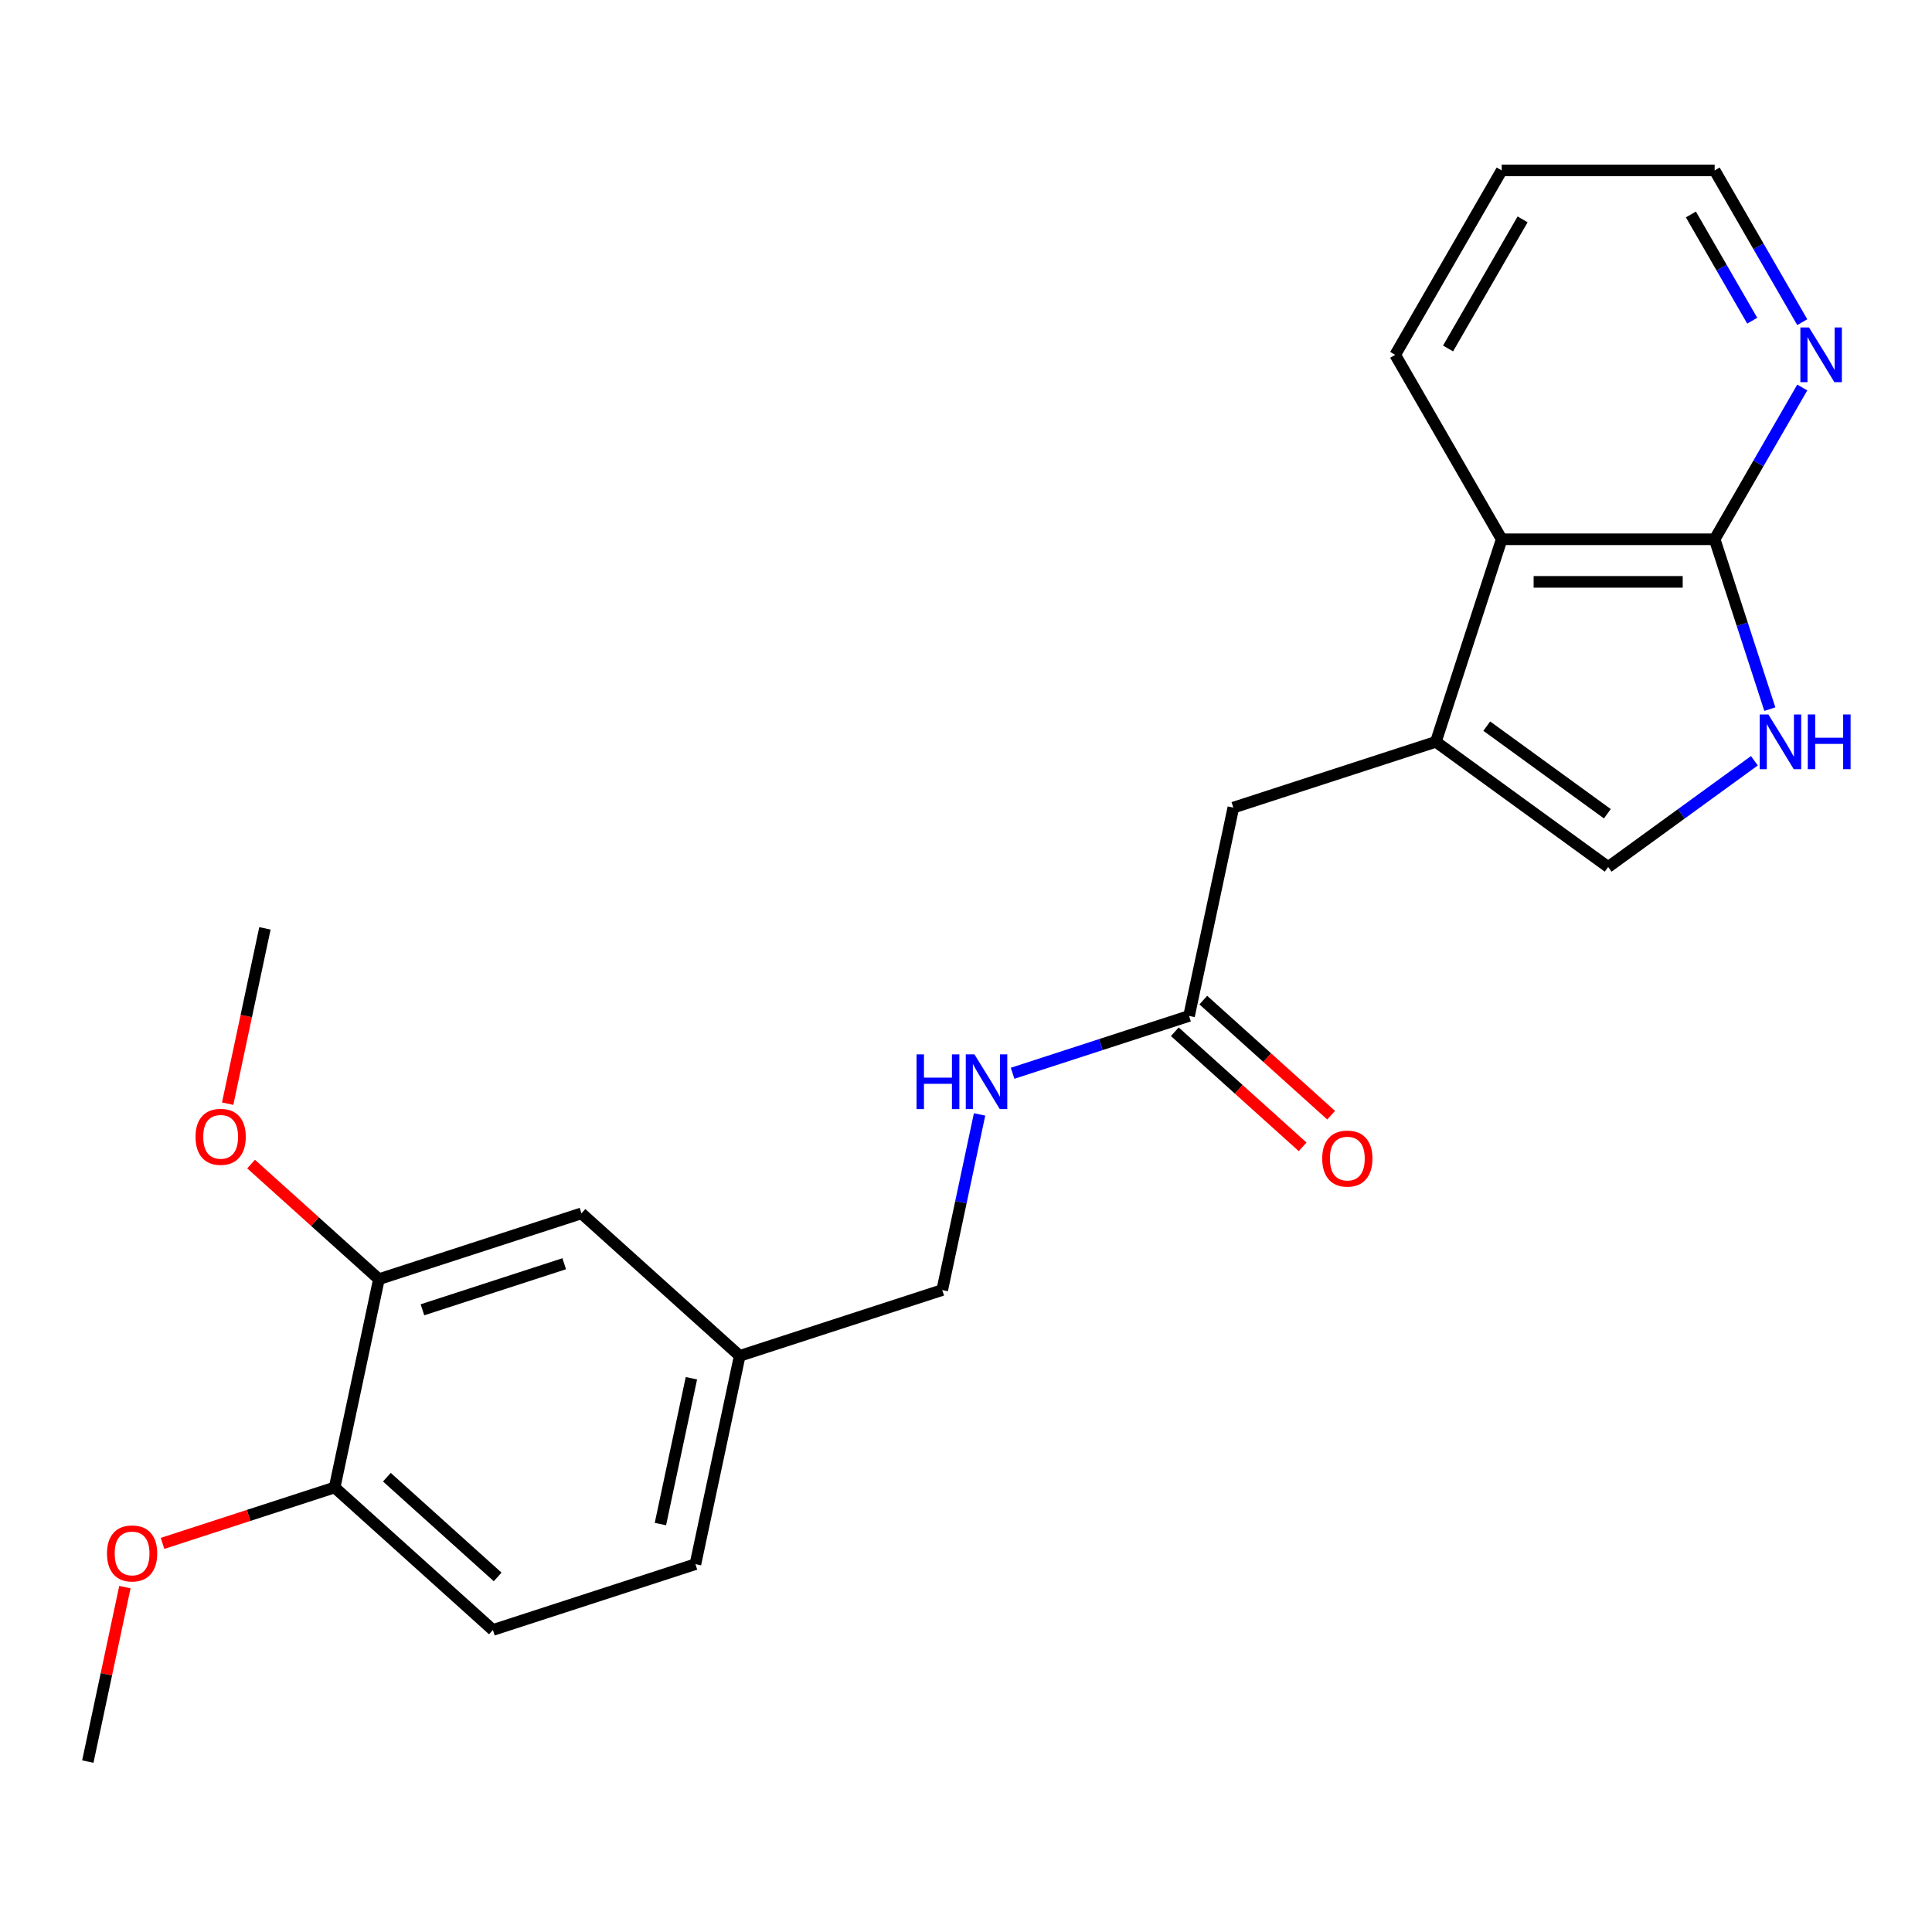 <?xml version='1.0' encoding='iso-8859-1'?>
<svg version='1.1' baseProfile='full'
              xmlns='http://www.w3.org/2000/svg'
                      xmlns:rdkit='http://www.rdkit.org/xml'
                      xmlns:xlink='http://www.w3.org/1999/xlink'
                  xml:space='preserve'
width='1000px' height='1000px' viewBox='0 0 1000 1000'>
<!-- END OF HEADER -->
<rect style='opacity:1.0;fill:#FFFFFF;stroke:none' width='1000' height='1000' x='0' y='0'> </rect>
<path class='bond-2' d='M 743.208,383.961 L 832.384,448.751' style='fill:none;fill-rule:evenodd;stroke:#000000;stroke-width:6px;stroke-linecap:butt;stroke-linejoin:miter;stroke-opacity:1' />
<path class='bond-2' d='M 769.542,375.844 L 831.966,421.197' style='fill:none;fill-rule:evenodd;stroke:#000000;stroke-width:6px;stroke-linecap:butt;stroke-linejoin:miter;stroke-opacity:1' />
<path class='bond-3' d='M 743.208,383.961 L 777.27,279.127' style='fill:none;fill-rule:evenodd;stroke:#000000;stroke-width:6px;stroke-linecap:butt;stroke-linejoin:miter;stroke-opacity:1' />
<path class='bond-5' d='M 743.208,383.961 L 638.374,418.023' style='fill:none;fill-rule:evenodd;stroke:#000000;stroke-width:6px;stroke-linecap:butt;stroke-linejoin:miter;stroke-opacity:1' />
<path class='bond-0' d='M 908.065,393.766 L 870.225,421.259' style='fill:none;fill-rule:evenodd;stroke:#0000FF;stroke-width:6px;stroke-linecap:butt;stroke-linejoin:miter;stroke-opacity:1' />
<path class='bond-0' d='M 870.225,421.259 L 832.384,448.751' style='fill:none;fill-rule:evenodd;stroke:#000000;stroke-width:6px;stroke-linecap:butt;stroke-linejoin:miter;stroke-opacity:1' />
<path class='bond-23' d='M 916.064,367.045 L 901.781,323.086' style='fill:none;fill-rule:evenodd;stroke:#0000FF;stroke-width:6px;stroke-linecap:butt;stroke-linejoin:miter;stroke-opacity:1' />
<path class='bond-23' d='M 901.781,323.086 L 887.498,279.127' style='fill:none;fill-rule:evenodd;stroke:#000000;stroke-width:6px;stroke-linecap:butt;stroke-linejoin:miter;stroke-opacity:1' />
<path class='bond-1' d='M 887.498,279.127 L 777.27,279.127' style='fill:none;fill-rule:evenodd;stroke:#000000;stroke-width:6px;stroke-linecap:butt;stroke-linejoin:miter;stroke-opacity:1' />
<path class='bond-1' d='M 870.964,301.173 L 793.804,301.173' style='fill:none;fill-rule:evenodd;stroke:#000000;stroke-width:6px;stroke-linecap:butt;stroke-linejoin:miter;stroke-opacity:1' />
<path class='bond-7' d='M 887.498,279.127 L 910.172,239.855' style='fill:none;fill-rule:evenodd;stroke:#000000;stroke-width:6px;stroke-linecap:butt;stroke-linejoin:miter;stroke-opacity:1' />
<path class='bond-7' d='M 910.172,239.855 L 932.846,200.583' style='fill:none;fill-rule:evenodd;stroke:#0000FF;stroke-width:6px;stroke-linecap:butt;stroke-linejoin:miter;stroke-opacity:1' />
<path class='bond-18' d='M 777.27,279.127 L 722.156,183.667' style='fill:none;fill-rule:evenodd;stroke:#000000;stroke-width:6px;stroke-linecap:butt;stroke-linejoin:miter;stroke-opacity:1' />
<path class='bond-4' d='M 615.457,525.843 L 638.374,418.023' style='fill:none;fill-rule:evenodd;stroke:#000000;stroke-width:6px;stroke-linecap:butt;stroke-linejoin:miter;stroke-opacity:1' />
<path class='bond-8' d='M 615.457,525.843 L 569.788,540.681' style='fill:none;fill-rule:evenodd;stroke:#000000;stroke-width:6px;stroke-linecap:butt;stroke-linejoin:miter;stroke-opacity:1' />
<path class='bond-8' d='M 569.788,540.681 L 524.119,555.52' style='fill:none;fill-rule:evenodd;stroke:#0000FF;stroke-width:6px;stroke-linecap:butt;stroke-linejoin:miter;stroke-opacity:1' />
<path class='bond-11' d='M 608.081,534.034 L 641.161,563.819' style='fill:none;fill-rule:evenodd;stroke:#000000;stroke-width:6px;stroke-linecap:butt;stroke-linejoin:miter;stroke-opacity:1' />
<path class='bond-11' d='M 641.161,563.819 L 674.241,593.605' style='fill:none;fill-rule:evenodd;stroke:#FF0000;stroke-width:6px;stroke-linecap:butt;stroke-linejoin:miter;stroke-opacity:1' />
<path class='bond-11' d='M 622.832,517.651 L 655.912,547.436' style='fill:none;fill-rule:evenodd;stroke:#000000;stroke-width:6px;stroke-linecap:butt;stroke-linejoin:miter;stroke-opacity:1' />
<path class='bond-11' d='M 655.912,547.436 L 688.992,577.222' style='fill:none;fill-rule:evenodd;stroke:#FF0000;stroke-width:6px;stroke-linecap:butt;stroke-linejoin:miter;stroke-opacity:1' />
<path class='bond-6' d='M 196.123,662.092 L 300.957,628.03' style='fill:none;fill-rule:evenodd;stroke:#000000;stroke-width:6px;stroke-linecap:butt;stroke-linejoin:miter;stroke-opacity:1' />
<path class='bond-6' d='M 218.661,677.949 L 292.044,654.106' style='fill:none;fill-rule:evenodd;stroke:#000000;stroke-width:6px;stroke-linecap:butt;stroke-linejoin:miter;stroke-opacity:1' />
<path class='bond-16' d='M 196.123,662.092 L 163.043,632.307' style='fill:none;fill-rule:evenodd;stroke:#000000;stroke-width:6px;stroke-linecap:butt;stroke-linejoin:miter;stroke-opacity:1' />
<path class='bond-16' d='M 163.043,632.307 L 129.963,602.522' style='fill:none;fill-rule:evenodd;stroke:#FF0000;stroke-width:6px;stroke-linecap:butt;stroke-linejoin:miter;stroke-opacity:1' />
<path class='bond-25' d='M 196.123,662.092 L 173.206,769.912' style='fill:none;fill-rule:evenodd;stroke:#000000;stroke-width:6px;stroke-linecap:butt;stroke-linejoin:miter;stroke-opacity:1' />
<path class='bond-24' d='M 932.846,166.751 L 910.172,127.479' style='fill:none;fill-rule:evenodd;stroke:#0000FF;stroke-width:6px;stroke-linecap:butt;stroke-linejoin:miter;stroke-opacity:1' />
<path class='bond-24' d='M 910.172,127.479 L 887.498,88.206' style='fill:none;fill-rule:evenodd;stroke:#000000;stroke-width:6px;stroke-linecap:butt;stroke-linejoin:miter;stroke-opacity:1' />
<path class='bond-24' d='M 906.952,165.992 L 891.08,138.502' style='fill:none;fill-rule:evenodd;stroke:#0000FF;stroke-width:6px;stroke-linecap:butt;stroke-linejoin:miter;stroke-opacity:1' />
<path class='bond-24' d='M 891.08,138.502 L 875.208,111.011' style='fill:none;fill-rule:evenodd;stroke:#000000;stroke-width:6px;stroke-linecap:butt;stroke-linejoin:miter;stroke-opacity:1' />
<path class='bond-14' d='M 507.028,576.821 L 497.367,622.273' style='fill:none;fill-rule:evenodd;stroke:#0000FF;stroke-width:6px;stroke-linecap:butt;stroke-linejoin:miter;stroke-opacity:1' />
<path class='bond-14' d='M 497.367,622.273 L 487.705,667.724' style='fill:none;fill-rule:evenodd;stroke:#000000;stroke-width:6px;stroke-linecap:butt;stroke-linejoin:miter;stroke-opacity:1' />
<path class='bond-9' d='M 173.206,769.912 L 255.121,843.669' style='fill:none;fill-rule:evenodd;stroke:#000000;stroke-width:6px;stroke-linecap:butt;stroke-linejoin:miter;stroke-opacity:1' />
<path class='bond-9' d='M 200.244,764.592 L 257.585,816.222' style='fill:none;fill-rule:evenodd;stroke:#000000;stroke-width:6px;stroke-linecap:butt;stroke-linejoin:miter;stroke-opacity:1' />
<path class='bond-17' d='M 173.206,769.912 L 128.667,784.383' style='fill:none;fill-rule:evenodd;stroke:#000000;stroke-width:6px;stroke-linecap:butt;stroke-linejoin:miter;stroke-opacity:1' />
<path class='bond-17' d='M 128.667,784.383 L 84.128,798.855' style='fill:none;fill-rule:evenodd;stroke:#FF0000;stroke-width:6px;stroke-linecap:butt;stroke-linejoin:miter;stroke-opacity:1' />
<path class='bond-10' d='M 300.957,628.03 L 382.872,701.787' style='fill:none;fill-rule:evenodd;stroke:#000000;stroke-width:6px;stroke-linecap:butt;stroke-linejoin:miter;stroke-opacity:1' />
<path class='bond-12' d='M 255.121,843.669 L 359.954,809.606' style='fill:none;fill-rule:evenodd;stroke:#000000;stroke-width:6px;stroke-linecap:butt;stroke-linejoin:miter;stroke-opacity:1' />
<path class='bond-13' d='M 382.872,701.787 L 487.705,667.724' style='fill:none;fill-rule:evenodd;stroke:#000000;stroke-width:6px;stroke-linecap:butt;stroke-linejoin:miter;stroke-opacity:1' />
<path class='bond-15' d='M 382.872,701.787 L 359.954,809.606' style='fill:none;fill-rule:evenodd;stroke:#000000;stroke-width:6px;stroke-linecap:butt;stroke-linejoin:miter;stroke-opacity:1' />
<path class='bond-15' d='M 357.871,713.376 L 341.828,788.85' style='fill:none;fill-rule:evenodd;stroke:#000000;stroke-width:6px;stroke-linecap:butt;stroke-linejoin:miter;stroke-opacity:1' />
<path class='bond-20' d='M 117.837,571.259 L 127.481,525.887' style='fill:none;fill-rule:evenodd;stroke:#FF0000;stroke-width:6px;stroke-linecap:butt;stroke-linejoin:miter;stroke-opacity:1' />
<path class='bond-20' d='M 127.481,525.887 L 137.126,480.516' style='fill:none;fill-rule:evenodd;stroke:#000000;stroke-width:6px;stroke-linecap:butt;stroke-linejoin:miter;stroke-opacity:1' />
<path class='bond-21' d='M 64.649,821.49 L 55.052,866.642' style='fill:none;fill-rule:evenodd;stroke:#FF0000;stroke-width:6px;stroke-linecap:butt;stroke-linejoin:miter;stroke-opacity:1' />
<path class='bond-21' d='M 55.052,866.642 L 45.455,911.794' style='fill:none;fill-rule:evenodd;stroke:#000000;stroke-width:6px;stroke-linecap:butt;stroke-linejoin:miter;stroke-opacity:1' />
<path class='bond-22' d='M 722.156,183.667 L 777.27,88.206' style='fill:none;fill-rule:evenodd;stroke:#000000;stroke-width:6px;stroke-linecap:butt;stroke-linejoin:miter;stroke-opacity:1' />
<path class='bond-22' d='M 749.515,180.371 L 788.095,113.548' style='fill:none;fill-rule:evenodd;stroke:#000000;stroke-width:6px;stroke-linecap:butt;stroke-linejoin:miter;stroke-opacity:1' />
<path class='bond-19' d='M 887.498,88.206 L 777.27,88.206' style='fill:none;fill-rule:evenodd;stroke:#000000;stroke-width:6px;stroke-linecap:butt;stroke-linejoin:miter;stroke-opacity:1' />
<path  class='atom-1' d='M 915.301 369.801
L 924.581 384.801
Q 925.501 386.281, 926.981 388.961
Q 928.461 391.641, 928.541 391.801
L 928.541 369.801
L 932.301 369.801
L 932.301 398.121
L 928.421 398.121
L 918.461 381.721
Q 917.301 379.801, 916.061 377.601
Q 914.861 375.401, 914.501 374.721
L 914.501 398.121
L 910.821 398.121
L 910.821 369.801
L 915.301 369.801
' fill='#0000FF'/>
<path  class='atom-1' d='M 935.701 369.801
L 939.541 369.801
L 939.541 381.841
L 954.021 381.841
L 954.021 369.801
L 957.861 369.801
L 957.861 398.121
L 954.021 398.121
L 954.021 385.041
L 939.541 385.041
L 939.541 398.121
L 935.701 398.121
L 935.701 369.801
' fill='#0000FF'/>
<path  class='atom-8' d='M 936.352 169.507
L 945.632 184.507
Q 946.552 185.987, 948.032 188.667
Q 949.512 191.347, 949.592 191.507
L 949.592 169.507
L 953.352 169.507
L 953.352 197.827
L 949.472 197.827
L 939.512 181.427
Q 938.352 179.507, 937.112 177.307
Q 935.912 175.107, 935.552 174.427
L 935.552 197.827
L 931.872 197.827
L 931.872 169.507
L 936.352 169.507
' fill='#0000FF'/>
<path  class='atom-9' d='M 474.403 545.745
L 478.243 545.745
L 478.243 557.785
L 492.723 557.785
L 492.723 545.745
L 496.563 545.745
L 496.563 574.065
L 492.723 574.065
L 492.723 560.985
L 478.243 560.985
L 478.243 574.065
L 474.403 574.065
L 474.403 545.745
' fill='#0000FF'/>
<path  class='atom-9' d='M 504.363 545.745
L 513.643 560.745
Q 514.563 562.225, 516.043 564.905
Q 517.523 567.585, 517.603 567.745
L 517.603 545.745
L 521.363 545.745
L 521.363 574.065
L 517.483 574.065
L 507.523 557.665
Q 506.363 555.745, 505.123 553.545
Q 503.923 551.345, 503.563 550.665
L 503.563 574.065
L 499.883 574.065
L 499.883 545.745
L 504.363 545.745
' fill='#0000FF'/>
<path  class='atom-12' d='M 684.372 599.68
Q 684.372 592.88, 687.732 589.08
Q 691.092 585.28, 697.372 585.28
Q 703.652 585.28, 707.012 589.08
Q 710.372 592.88, 710.372 599.68
Q 710.372 606.56, 706.972 610.48
Q 703.572 614.36, 697.372 614.36
Q 691.132 614.36, 687.732 610.48
Q 684.372 606.6, 684.372 599.68
M 697.372 611.16
Q 701.692 611.16, 704.012 608.28
Q 706.372 605.36, 706.372 599.68
Q 706.372 594.12, 704.012 591.32
Q 701.692 588.48, 697.372 588.48
Q 693.052 588.48, 690.692 591.28
Q 688.372 594.08, 688.372 599.68
Q 688.372 605.4, 690.692 608.28
Q 693.052 611.16, 697.372 611.16
' fill='#FF0000'/>
<path  class='atom-17' d='M 101.208 588.415
Q 101.208 581.615, 104.568 577.815
Q 107.928 574.015, 114.208 574.015
Q 120.488 574.015, 123.848 577.815
Q 127.208 581.615, 127.208 588.415
Q 127.208 595.295, 123.808 599.215
Q 120.408 603.095, 114.208 603.095
Q 107.968 603.095, 104.568 599.215
Q 101.208 595.335, 101.208 588.415
M 114.208 599.895
Q 118.528 599.895, 120.848 597.015
Q 123.208 594.095, 123.208 588.415
Q 123.208 582.855, 120.848 580.055
Q 118.528 577.215, 114.208 577.215
Q 109.888 577.215, 107.528 580.015
Q 105.208 582.815, 105.208 588.415
Q 105.208 594.135, 107.528 597.015
Q 109.888 599.895, 114.208 599.895
' fill='#FF0000'/>
<path  class='atom-18' d='M 55.372 804.054
Q 55.372 797.254, 58.732 793.454
Q 62.092 789.654, 68.372 789.654
Q 74.652 789.654, 78.012 793.454
Q 81.372 797.254, 81.372 804.054
Q 81.372 810.934, 77.972 814.854
Q 74.572 818.734, 68.372 818.734
Q 62.132 818.734, 58.732 814.854
Q 55.372 810.974, 55.372 804.054
M 68.372 815.534
Q 72.692 815.534, 75.012 812.654
Q 77.372 809.734, 77.372 804.054
Q 77.372 798.494, 75.012 795.694
Q 72.692 792.854, 68.372 792.854
Q 64.052 792.854, 61.692 795.654
Q 59.372 798.454, 59.372 804.054
Q 59.372 809.774, 61.692 812.654
Q 64.052 815.534, 68.372 815.534
' fill='#FF0000'/>
</svg>
